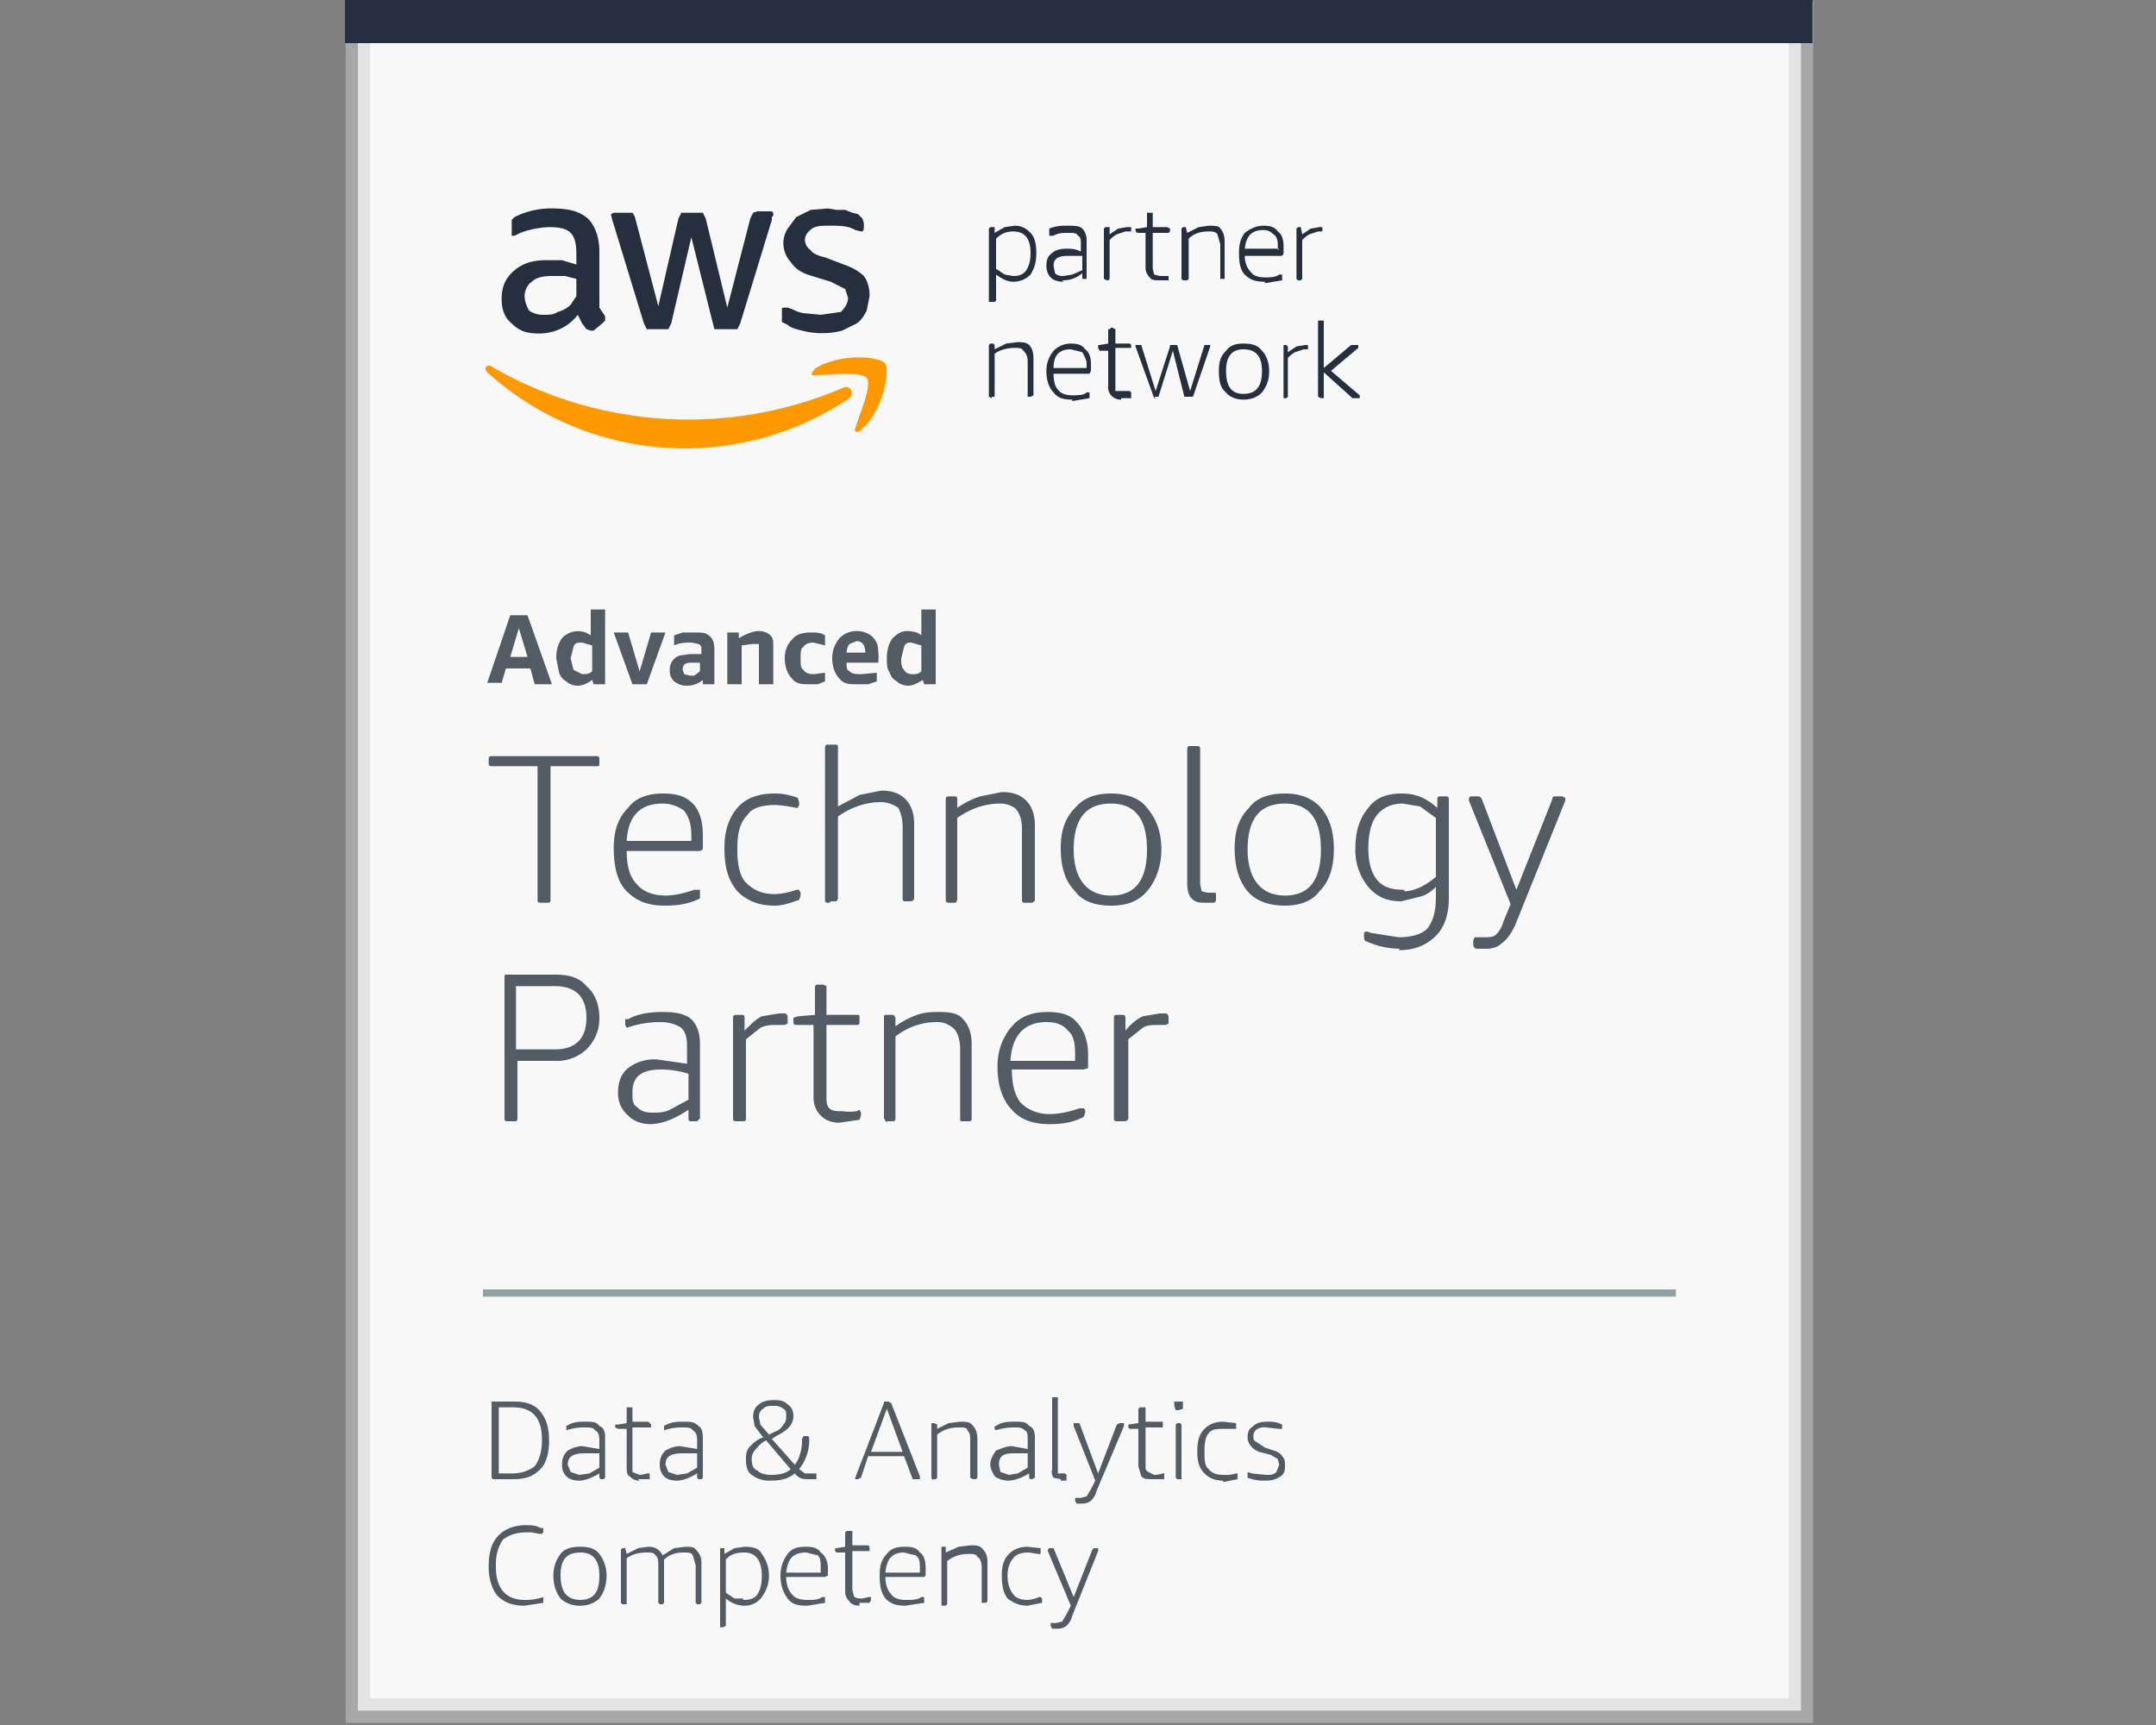 <svg width="150" height="120" viewBox="0 0 150 120" xmlns="http://www.w3.org/2000/svg">
  <rect x="0" y="0" width="150" height="120" fill="#808080" stroke="none"/>
  <g id="Symbols" fill="none" fill-rule="evenodd">
    <g id="aws" transform="translate(24)">
      <path d="M.9 119h100.4V1H.9V119z" id="Fill-14" stroke-opacity=".5" stroke="#CFCFCF" stroke-width="1.7" fill="#F8F8F8"/>
      <path id="Fill-13" fill="#242F3D" d="M0 3h102.1V0H0z"/>
      <path d="M30.8 22.6c.2.2.6.3 1 .4a5.6 5.6 0 0 0 2.8 0l1-.5c.3-.2.5-.5.7-.9l.2-1c0-.5-.1-1-.4-1.4-.3-.3-.8-.6-1.4-.8l-1.3-.5c-.5-.1-.9-.3-1-.5a.9.9 0 0 1-.4-.7c0-.3.2-.6.5-.8.3-.2.7-.2 1.2-.2.7 0 1.3 0 1.8.3l.4.1c.1 0 .2 0 .2-.3v-.3l-.1-.3-.3-.3-.4-.1-.5-.2h-.6l-.6-.1-1.2.1-1 .5-.6.8a2 2 0 0 0-.3 1c0 .5.2 1 .5 1.3.3.5.8.8 1.5 1l1.3.4 1 .5.2.6c0 .4-.2.7-.5 1l-1.4.2-1-.1c-.4 0-.8-.2-1-.3l-.3-.1h-.2c-.2 0-.2 0-.2.2v.8l.4.2" id="Fill-15" fill="#252F3E"/>
      <path d="M15 18.1h-1c-.9 0-1.6.2-2.2.7-.6.5-.9 1.1-.9 2 0 .7.2 1.3.7 1.7.5.5 1 .7 1.9.7 1 0 2-.4 2.7-1.3l.3.6.3.4.3.1h.2l.6-.5.2-.2V22l-.4-.6v-3.9c0-1-.3-1.8-.8-2.3-.6-.5-1.3-.7-2.5-.7a5.6 5.6 0 0 0-2.6.6l-.2.2v1.1h.2l.4-.2a6.3 6.3 0 0 1 2-.4c.7 0 1.2.1 1.5.4.3.3.4.8.4 1.5v.7l-1-.3zm1.1 1.7v.8l-.4.6c-.2.2-.5.4-.9.5-.3.2-.6.2-1 .2s-.7-.1-1-.3c-.1-.2-.3-.6-.3-1s.2-.8.5-1c.3-.3.8-.4 1.4-.4h.9l.8.2v.4z" id="Fill-16" fill="#252F3E"/>
      <path d="M20.8 22.5l.2.4h1.5l.2-.4 1.4-6 1.5 6 .1.4h1.6l.2-.4 2.2-7.2v-.2l.1-.1c0-.2 0-.3-.2-.3h-.9l-.3.1-.2.4-1.6 6.2-1.5-6.2-.2-.4h-1.5l-.2.4-1.4 6.1-1.6-6.1a1 1 0 0 0-.2-.4h-1.3l-.2.1.1.4 2.2 7.2" id="Fill-17" fill="#252F3E"/>
      <path d="M34.6 27a27.3 27.3 0 0 1-24.4-1.5c-.3-.2-.6.1-.3.4a20.5 20.5 0 0 0 25.2 1.8c.4-.4 0-1-.5-.7" id="Fill-19" fill="#FF9900"/>
      <path d="M32.7 25.7c-.3.2-.3.5 0 .4 1 0 3.2-.3 3.6.2.4.5-.5 2.5-.8 3.5-.1.2.1.4.4.1 1.6-1.3 2-4.2 1.7-4.6-.3-.5-3.2-.8-5 .4" id="Fill-21" fill="#FF9900"/>
      <path d="M45 21h-.2v-5.1l.1-.1H45.2v.4l.7-.4.7-.1c.5 0 .8.2 1.1.5.3.3.4.8.4 1.4 0 .6-.1 1-.4 1.5-.3.3-.7.5-1.2.5-.4 0-.8-.2-1.2-.5v1.8l-.1.1h-.3zm1.5-1.8c.4 0 .7-.1.9-.4.2-.3.3-.7.3-1.2 0-1-.4-1.5-1.2-1.5-.4 0-.8.1-1.2.5v2.1l.6.4.6.1z" id="Fill-22" fill="#252F3E"/>
      <path d="M50 19.6c-.4 0-.7-.1-.9-.3-.2-.2-.3-.5-.3-.8 0-.4.1-.7.4-.9.2-.2.6-.3 1-.3.3 0 .6 0 1 .2V17c0-.3 0-.5-.2-.6-.1-.2-.3-.2-.7-.2-.3 0-.7 0-1 .2H49V16v-.1c.5-.2.9-.2 1.3-.2s.8 0 1 .2c.2.2.3.5.3.8v2.7H51.4h-.1V19a2 2 0 0 1-1.4.5zm0-.4l.6-.1.7-.3v-1h-1c-.7 0-1 .2-1 .7l.1.5c.2.2.4.2.6.2z" id="Fill-23" fill="#252F3E"/>
      <path d="M53 19.5l-.2-.1v-3.5l.1-.1H53.2v.5l.6-.4.6-.1H54.7v.3h-.2-.2l-.6.2a2 2 0 0 0-.5.4v2.7l-.1.1h-.2" id="Fill-24" fill="#252F3E"/>
      <path d="M56.7 19.5c-.3 0-.6 0-.7-.2a.9.9 0 0 1-.3-.7v-2.4h-.5s-.2 0-.2-.2v-.1h.2l.6-.1v-1h.4v1h1l.2.1v.2l-.1.1h-1.1v2.5l.1.4.4.1h.6V19.5h-.6" id="Fill-25" fill="#252F3E"/>
      <path d="M58.3 19.5l-.1-.1v-3.5l.1-.1h.2l.1.4.8-.4.7-.1c.4 0 .7 0 .8.2.2.2.3.5.3.9v2.6H61h-.1V17l-.2-.7c-.1-.2-.4-.2-.6-.2-.5 0-1 .1-1.4.5v2.8l-.1.1h-.2" id="Fill-26" fill="#252F3E"/>
      <path d="M64 19.6c-.6 0-1-.1-1.4-.5-.3-.3-.4-.8-.4-1.5 0-.6.1-1 .4-1.4.4-.3.8-.5 1.3-.5s.8.1 1 .4c.3.2.4.6.4 1v.5s0 .2-.2.2h-2.5c0 .5.2.9.4 1.1.2.3.6.4 1 .4s.7 0 1-.2h.2V19.5l-1.2.2zm.9-2.2V17c0-.3-.1-.6-.3-.7-.2-.2-.4-.3-.7-.3-.8 0-1.2.4-1.3 1.3H65z" id="Fill-27" fill="#252F3E"/>
      <path d="M66.3 19.5l-.1-.1v-3.5l.1-.1h.2l.1.5.6-.4.6-.1H68v.3H68h-.1-.2l-.6.2a2 2 0 0 0-.5.4v2.7l-.1.1h-.2" id="Fill-28" fill="#252F3E"/>
      <path d="M45 27.7l-.2-.1V24l.1-.1h.2l.1.1v.3l.8-.4.8-.1c.3 0 .6 0 .8.2.2.2.3.5.3.9v2.6l-.2.1h-.2v-2.5c0-.4-.2-.6-.3-.7-.1-.2-.3-.2-.6-.2-.4 0-1 .1-1.4.4v3H45" id="Fill-29" fill="#252F3E"/>
      <path d="M50.6 27.8c-.6 0-1-.1-1.3-.5-.3-.3-.5-.8-.5-1.5 0-.6.2-1 .5-1.4.3-.3.7-.5 1.2-.5s.8.1 1 .4c.3.2.4.6.4 1v.5l-.1.2h-2.5c0 .5.1.9.3 1.1.2.3.6.4 1 .4s.8 0 1-.2h.2V27.7l-1.2.2zm1-2.2v-.3c0-.3-.2-.6-.3-.8l-.8-.2c-.8 0-1.2.4-1.2 1.3h2.2z" id="Fill-30" fill="#252F3E"/>
      <path d="M54 27.8c-.3 0-.5-.1-.7-.3a.9.9 0 0 1-.2-.7v-2.4h-.6l-.1-.2V24h.1l.6-.1v-1h.1l.1-.1h.1l.2.1v1h1l.1.1v.2h-1.1v3h1l.1.1V27.7H54" id="Fill-31" fill="#252F3E"/>
      <path d="M56.4 27.7h-.1L55 24.1V24h.4l1 3.2 1-3.1V24h.5l.9 3.2 1-3.2h.4v.1l-1.2 3.5h-.4-.2l-.8-3.2-1 3.2h-.3" id="Fill-32" fill="#252F3E"/>
      <path d="M62.5 27.8c-.5 0-1-.2-1.2-.5-.4-.3-.5-.8-.5-1.5 0-.6.1-1 .5-1.4.3-.4.7-.5 1.2-.5.6 0 1 .1 1.3.5.3.3.5.8.5 1.4 0 .7-.2 1.1-.5 1.5-.3.3-.7.5-1.3.5zm0-.4c.9 0 1.3-.5 1.3-1.6 0-1-.4-1.5-1.3-1.5-.8 0-1.2.5-1.2 1.5 0 1.1.4 1.6 1.2 1.6z" id="Fill-33" fill="#252F3E"/>
      <path d="M65.3 27.7v-3.6-.1h.2l.1.1v.4l.6-.4.6-.1h.2V24.3h-.1-.2l-.6.2a2 2 0 0 0-.5.4v2.7l-.1.1h-.2" id="Fill-34" fill="#252F3E"/>
      <path d="M67.9 27.7l-.2-.1v-5.3h.4v3.3L70 24h.5v.2l-1.9 1.6 2 1.7v.2h-.4-.1l-2-1.8v1.8h-.2" id="Fill-35" fill="#252F3E"/>
      <path d="M13.2 47.6l-.3-1.1h-1.7l-.3 1h-1l1.6-4.7h1.2l1.7 4.8h-1.2zm-1.7-1.9h1.2l-.6-2-.6 2zm5.8 1.9l-.1-.3c-.3.2-.6.4-1 .4-.3 0-.6-.1-.8-.3-.2-.1-.4-.3-.5-.6l-.2-1c0-.5.1-1 .4-1.4a1.5 1.5 0 0 1 2-.2v-1.8h1v5.2h-.8zm-.8-.7c.2 0 .5 0 .7-.2v-1.8l-.7-.2c-.3 0-.5 0-.6.3l-.2.8.2.8.6.3zm3.5.7L18.7 44h1l.8 2.7.8-2.7h1L21 47.6h-1zm4.9 0v-.3a1.7 1.7 0 0 1-1.1.4c-.4 0-.6-.1-.9-.3a1 1 0 0 1-.3-.8 1 1 0 0 1 .7-1l.7-.1h.8v-.3c0-.2 0-.3-.2-.4l-.5-.1c-.3 0-.8 0-1.2.2v-.7l.6-.2h.8c.5 0 .8 0 1 .2.3.2.4.5.4 1v2.4h-.8zM24 47h.3l.4-.3v-.6h-.6c-.4 0-.6.1-.6.5l.1.3.4.1zm4.8.6v-2.3-.5h-.5l-.7.1v2.7h-1V44h.8v.4c.5-.3 1-.5 1.4-.5.3 0 .6.1.8.3.2.2.2.4.2.8v2.6h-1zm4.6-.2l-.5.2h-.5c-.6 0-1 0-1.3-.4-.3-.3-.5-.8-.5-1.4 0-.6.2-1 .5-1.3.3-.4.8-.5 1.3-.5.4 0 .7 0 1 .2v.7l-.8-.2c-.3 0-.6.1-.7.3-.2.1-.2.4-.2.8s0 .7.2.8c.1.2.4.3.7.3l.8-.1v.6zm1.5-1.3c0 .3 0 .5.2.6.2.2.5.2.8.2l1.1-.1v.6l-.6.2h-.7c-.6 0-1 0-1.3-.4-.3-.3-.5-.8-.5-1.4 0-.6.2-1 .5-1.4.3-.3.7-.5 1.2-.5s.9.2 1.1.4c.3.3.4.6.4 1a3.4 3.4 0 0 1 0 .8H35zm.7-1.5l-.5.2a1 1 0 0 0-.2.6h1.3c0-.5-.2-.8-.6-.8zm4.7 3l-.1-.3c-.3.2-.7.4-1 .4-.3 0-.6-.1-.8-.3-.2-.1-.4-.3-.5-.6-.2-.3-.2-.6-.2-1 0-.5.1-1 .4-1.4.3-.3.6-.5 1-.5s.8.1 1 .3v-1.8h1v5.2h-.8zm-.8-.7c.2 0 .4 0 .6-.2v-1.8l-.7-.2c-.2 0-.4 0-.5.3l-.2.8c0 .4 0 .6.2.8.1.2.3.3.6.3z" id="Fill-36" fill="#535B64"/>
      <path d="M13.7 62.8c-.2 0-.3 0-.3-.2v-9.3h-3.1c-.2 0-.3 0-.3-.2v-.3c0-.2.1-.2.3-.2h7.2c.1 0 .2 0 .2.2v.3c0 .2 0 .2-.2.2h-3.2v9.3c0 .1 0 .2-.2.2h-.4zm8.6.2c-1.2 0-2-.3-2.7-1-.6-.6-.9-1.6-.9-3 0-1.2.3-2.1 1-2.8.5-.7 1.4-1 2.4-1s1.6.2 2.1.7c.5.5.7 1.3.7 2.2v.9c0 .1-.1.2-.3.2h-5c0 1 .2 1.8.7 2.3.4.5 1.1.8 2 .8.7 0 1.4-.2 2-.4h.4v.6c-.8.4-1.6.5-2.4.5zm1.8-4.5v-.4c0-.8-.2-1.3-.5-1.7-.4-.3-.9-.5-1.5-.5-1.6 0-2.4.9-2.5 2.6h4.5zm5.8 4.5c-1.2 0-2-.4-2.6-1-.6-.7-.9-1.6-.9-3 0-1.2.3-2.1.9-2.8.6-.7 1.5-1 2.6-1 .6 0 1 .1 1.6.3l.1.3v.2l-.1.2h-.1A10 10 0 0 0 30 56c-1 0-1.7.2-2 .7-.5.5-.7 1.2-.7 2.3v.2c0 1 .2 1.8.6 2.2.5.5 1.1.8 2 .8a5 5 0 0 0 1.5-.3h.2l.1.2v.2l-.1.3c-.6.2-1.1.4-1.7.4zm3.8-.2c-.2 0-.3 0-.3-.2V52c0-.2.1-.2.3-.2h.4c.1 0 .2 0 .2.2v4.1l1.5-.8 1.5-.3c.8 0 1.3.2 1.7.6.4.4.6 1 .6 1.7v5.2c0 .1-.1.2-.3.2H39c-.1 0-.2 0-.2-.2v-4.9c0-.6-.1-1-.3-1.4-.3-.2-.7-.4-1.2-.4-1 0-2 .3-3 1v5.7l-.1.2h-.4zm8.4 0c-.2 0-.3 0-.3-.2v-7c0-.2.1-.2.3-.2h.3c.1 0 .2 0 .2.2v.6a6 6 0 0 1 1.6-.8l1.5-.3c.8 0 1.3.2 1.7.6.4.4.6 1 .6 1.7v5.2c0 .1-.1.2-.3.2h-.4c-.1 0-.2 0-.2-.2v-4.9c0-.6-.1-1-.4-1.4-.2-.2-.6-.4-1.1-.4-1 0-2 .3-3 1v5.7l-.1.2H42zm11.2.2c-1.1 0-2-.3-2.5-1-.7-.7-1-1.7-1-3 0-1.2.3-2.1 1-2.8.6-.7 1.4-1 2.5-1 1 0 2 .3 2.5 1 .6.7 1 1.6 1 2.9 0 1.2-.4 2.2-1 2.9-.6.7-1.4 1-2.5 1zm0-.7c1.7 0 2.5-1.1 2.5-3.2s-.8-3.2-2.5-3.2-2.6 1-2.6 3.2c0 2 .9 3.2 2.6 3.2zm6.6.5c-.4 0-.7 0-1-.3-.2-.2-.3-.6-.3-1v-9.4c0-.2.1-.2.2-.2h.4c.2 0 .3 0 .3.2v9.4l.1.5.4.1h.4c.2 0 .2 0 .2.2v.3s0 .2-.2.2H60zm5.5.2c-1.1 0-2-.3-2.6-1-.6-.7-.9-1.7-.9-3 0-1.2.3-2.1 1-2.8.5-.7 1.4-1 2.5-1 1 0 1.9.3 2.5 1 .6.7.9 1.6.9 2.9 0 1.2-.3 2.2-1 2.9-.5.7-1.4 1-2.4 1zm0-.7c1.7 0 2.5-1.1 2.5-3.2s-.8-3.2-2.5-3.2-2.6 1-2.6 3.2c0 2 .9 3.2 2.6 3.2zm8 3.7a5.8 5.8 0 0 1-2.3-.5c-.1 0-.2-.1-.2-.3V65c0-.1 0-.2.2-.2l.3.1 1.9.3c.9 0 1.6-.2 2-.6.4-.5.6-1.2.6-2.2v-.7c-.3.3-.7.6-1.2.7l-1.2.3c-1 0-1.7-.3-2.3-1a4 4 0 0 1-.9-2.7c0-1.2.3-2.1.9-2.8.5-.7 1.3-1 2.3-1 1 0 1.7.3 2.5 1v-.6c0-.2.1-.2.3-.2h.3c.1 0 .2 0 .2.2v6.9c0 1.1-.3 2-.9 2.6-.6.6-1.4 1-2.6 1zm.3-4c.7 0 1.5-.4 2.2-1v-4.1l-1.1-.8-1.2-.2c-.8 0-1.4.3-1.8.8-.4.5-.6 1.3-.6 2.3 0 1 .2 1.7.6 2.2.4.5 1 .7 1.9.7zm5.7 4h-.7c-.2-.1-.2-.2-.2-.4v-.2l.1-.2h.7c.3 0 .6 0 .8-.2.2-.2.4-.5.5-.9l.5-1.2-2.9-7.2v-.2l.1-.1h.5c.1 0 .2 0 .3.2l2.4 6.3 2.5-6.3c0-.2.1-.2.3-.2h.4l.2.1v.2l-3.5 8.7c-.3.6-.6 1-.9 1.2-.3.3-.7.4-1.1.4z" id="Fill-37" fill="#535B64"/>
      <path d="M11.3 78c-.1 0-.2 0-.2-.2V68c0-.2 0-.2.2-.2h3.3c1 0 1.7.2 2.2.8.6.5.9 1.3.9 2.2a3 3 0 0 1-.9 2.2 3 3 0 0 1-2.2.8H12v4c0 .1 0 .2-.2.2h-.4zm3.3-5c1.4 0 2.2-.7 2.2-2.2 0-1.5-.8-2.2-2.2-2.2h-2.7V73h2.7zm6.7 5.2c-.7 0-1.2-.2-1.6-.6A2 2 0 0 1 19 76c0-.7.2-1.3.7-1.7a3 3 0 0 1 2-.6l2.1.3v-1.2c0-.6-.1-1-.4-1.3-.3-.2-.8-.4-1.4-.4a7 7 0 0 0-2.4.4l-.1-.2v-.2-.2h.2c.7-.4 1.6-.5 2.4-.5.9 0 1.5.1 2 .5.4.4.6 1 .6 1.7v5.2l-.2.2h-.4c-.1 0-.2 0-.2-.2v-.6c-.9.6-1.8 1-2.7 1zm.1-.8c.4 0 .8 0 1.2-.2l1.3-.7v-1.8c-.6-.2-1.3-.3-1.9-.3-1.4 0-2 .5-2 1.6 0 .5 0 .8.3 1 .3.3.6.4 1.1.4zm5.9.6c-.2 0-.3 0-.3-.2v-7c0-.2.1-.2.3-.2h.3c.1 0 .2 0 .2.2v.9c.5-.5.8-.8 1.2-1l1.2-.2h.4c.1 0 .2.1.2.3v.4l-.2.1h-.2-.3c-.4 0-.8 0-1.2.2l-1 .8v5.5c0 .1 0 .2-.2.2h-.4zm7.1.1c-.6 0-1-.2-1.3-.5-.3-.3-.5-.7-.5-1.3v-5h-1.1c-.2 0-.3 0-.3-.2v-.2-.1l.3-.1 1.2-.1v-2l.1-.1h.5l.2.1v2h2.1c.2 0 .2 0 .2.2v.3c0 .1 0 .2-.2.2h-2.1v5c0 .3 0 .6.2.8.2.2.5.2.9.2a3.4 3.4 0 0 0 1 0l.2-.1.1.2v.2l-.1.3-1.4.2zm3.3 0l-.2-.3v-7c0-.2 0-.2.2-.2h.3c.2 0 .2 0 .3.2v.6a6 6 0 0 1 1.5-.8c.6-.2 1-.2 1.6-.2.7 0 1.3.1 1.6.5.4.4.6 1 .6 1.7v5.2c0 .1 0 .2-.2.2H43c-.2 0-.2 0-.2-.2V73c0-.7-.2-1.2-.4-1.4-.3-.3-.7-.5-1.2-.5-1 0-2 .3-2.9 1v5.7c0 .1 0 .2-.2.2h-.4zm11.3.1c-1.1 0-2-.3-2.6-1-.6-.6-1-1.6-1-3 0-1.2.4-2.1 1-2.8.6-.7 1.4-1 2.5-1 .9 0 1.6.2 2 .7.5.5.8 1.3.8 2.2v1l-.3.1h-5c0 1 .2 1.8.6 2.3.5.5 1.2.8 2 .8s1.5-.2 2.1-.4h.3l.1.1v.2l-.1.3c-.8.4-1.5.5-2.4.5zm1.8-4.4v-.5c0-.7-.1-1.3-.5-1.6-.3-.4-.8-.6-1.5-.6-1.5 0-2.4.9-2.5 2.7h4.5zm3 4.2c-.2 0-.3 0-.3-.2v-7c0-.2.1-.2.3-.2h.2c.2 0 .3 0 .3.2v.9c.4-.5.8-.8 1.2-1l1.2-.2h.4c.1 0 .2.1.2.3v.4l-.2.1H57h-.3c-.5 0-.9 0-1.2.2l-1 .8v5.5c0 .1-.1.2-.3.2h-.3z" id="Fill-38" fill="#535B64"/>
      <path id="Stroke-39" fill="#91A2A3" fill-rule="nonzero" d="M9.6 90.2v-.5h83v.5z"/>
      <path d="M64 103a3.1 3.1 0 0 1-1.2-.2v-.2-.2l.3.1 1 .1c.3 0 .5 0 .7-.2l.2-.5-.1-.4-.5-.3-.8-.2c-.5-.2-.8-.6-.8-1s.1-.6.4-.8c.2-.2.5-.3 1-.3.3 0 .6 0 1 .2V99.4H65l-.9-.1a1 1 0 0 0-.6.1c-.2.1-.3.3-.3.5s0 .3.2.4l.6.4.6.2c.3.1.5.2.6.4.2.2.2.4.2.6 0 .3 0 .6-.3.8-.3.2-.6.3-1 .3zm-2.9 0c-.6 0-1-.2-1.3-.5-.4-.4-.5-.9-.5-1.5 0-.7.1-1.2.5-1.6.3-.3.7-.5 1.3-.5l.9.1v.4h-.8c-.5 0-.9 0-1.1.3-.2.2-.3.6-.3 1.2v.1c0 .5 0 1 .3 1.2.2.3.6.4 1 .4a2.6 2.6 0 0 0 .9-.1h.1V102.9l-1 .2zm-3-4.9h-.3l-.1-.3v-.3h.6v.5l-.3.1zm-.2 4.8l-.1-.1v-3.7l.1-.1h.2l.1.1V102.9h-.3zm-1.8 0c-.3 0-.5 0-.7-.2l-.2-.7v-2.6h-.6l-.1-.1v-.1-.1l.7-.1v-1l.1-.1H55.7v1h1.2v.4h-1.2v2.7c0 .2 0 .3.2.4l.4.2a2 2 0 0 0 .6-.1h.1v.4H56zm-4.8 1.7h-.4l-.1-.2v-.1-.1h.2a1.2 1.2 0 0 0 .2 0l.4-.1.3-.5.3-.6-1.5-3.8V99 99h.4l1.3 3.5 1.3-3.4.2-.1H54.2v.2l-1.9 4.5c-.1.4-.3.6-.4.7a1 1 0 0 1-.6.2zm-1.5-1.7l-.5-.1a.7.7 0 0 1-.1-.6v-5h.4v5.3h.5l.1.1V103h-.4zm-3.6-.3l.6-.1.7-.4v-1h-1c-.7 0-1 .2-1 .8l.1.5.6.2zm0 .4c-.4 0-.7-.1-1-.3-.1-.2-.3-.5-.3-.8 0-.4.2-.7.4-1 .3-.1.7-.3 1.1-.3l1.1.2v-.6c0-.4 0-.6-.2-.7-.2-.2-.4-.2-.8-.2a3.7 3.7 0 0 0-1.2.2l-.1-.1v-.1-.1h.1c.4-.3.9-.3 1.3-.3.5 0 .8 0 1 .3.3.1.4.4.4.8v2.8l-.2.1h-.1l-.1-.1v-.3c-.5.3-1 .5-1.5.5zm-5.3 0l-.1-.2v-3.7-.1h.2l.2.1v.3l.8-.4.8-.1c.4 0 .7 0 .9.3.2.2.3.5.3.9v2.7l-.1.1h-.2l-.2-.1v-2.6c0-.3 0-.5-.2-.7 0-.2-.3-.2-.6-.2-.5 0-1 .1-1.5.5v3l-.1.1h-.2zm-5.4 0v-.2l2-5.2v-.1h.3l.2.1 2 5.1v.2h-.5l-.6-1.6h-2.5l-.5 1.5-.2.1h-.2zm3.3-2l-1.1-3-1.1 3h2.2zm-9.2 2a2 2 0 0 1-1.3-.4c-.3-.2-.4-.6-.4-1s0-.7.3-1c.2-.2.5-.5.9-.6l-.6-.8-.1-.6c0-.4.1-.7.4-.9.2-.2.6-.3 1-.3s.7 0 1 .3c.3.2.4.5.4.8 0 .6-.4 1-1.2 1.4l-.3.2 1.6 1.8c.3-.4.5-1 .5-1.7v-.1l.1-.2h.2c.1 0 .2 0 .2.2v.1c0 .8-.3 1.5-.7 2l.4.3h.8v.4h-.5c-.4 0-.7 0-1-.4-.5.4-1 .5-1.7.5zm-.8-4.4l.1.5.6.7.4-.2c.3-.1.5-.3.6-.5.2-.2.2-.4.2-.6 0-.2 0-.4-.2-.5a1 1 0 0 0-.7-.2c-.3 0-.5 0-.7.2-.2.1-.3.3-.3.6zm.9 4c.5 0 1-.1 1.3-.4l-1.7-2a2 2 0 0 0-.7.6c-.2.2-.3.4-.3.7 0 .4.1.7.4.8.2.2.5.3 1 .3zm-6.6 0l.7-.1.7-.4v-1h-1c-.8 0-1.2.2-1.2.8l.2.5.6.2zm0 .4c-.4 0-.7-.1-.9-.3-.2-.2-.3-.5-.3-.8 0-.4.1-.7.4-1 .2-.1.6-.3 1-.3l1.2.2v-.6c0-.4-.1-.6-.3-.7-.1-.2-.4-.2-.7-.2a3.7 3.7 0 0 0-1.3.2v-.2-.1c.5-.3.9-.3 1.4-.3.4 0 .7 0 1 .3.2.1.3.4.3.8v2.8l-.1.1h-.2l-.1-.1v-.3c-.5.3-1 .5-1.4.5zm-2.6 0c-.3 0-.5-.1-.7-.3-.2-.1-.2-.4-.2-.7v-2.6H19l-.2-.1v-.1-.1h.2l.6-.1v-1-.1h.4v1h1.1l.2.2v.2H20v3.1l.5.2a2 2 0 0 0 .5-.1h.2v.4h-.8zm-4.2-.4l.7-.1.7-.4v-1h-1c-.8 0-1.2.2-1.2.8l.2.5.6.2zm0 .4c-.4 0-.7-.1-.9-.3-.2-.2-.3-.5-.3-.8 0-.4.1-.7.4-1 .2-.1.6-.3 1-.3l1.2.2v-.6c0-.4-.1-.6-.3-.7-.1-.2-.4-.2-.7-.2a3.7 3.7 0 0 0-1.3.2v-.2-.1c.5-.3.9-.3 1.3-.3.5 0 .8 0 1 .3.3.1.4.4.4.8v2.8l-.1.1h-.2l-.1-.1v-.3c-.5.3-1 .5-1.4.5zm-5.7-.5h1c.7 0 1.2-.2 1.6-.5.3-.4.5-1 .5-1.7v-.2c0-1.5-.7-2.2-2-2.2h-1v4.6zm-.3.4l-.1-.1v-5.2-.1h1.6c.8 0 1.4.2 1.8.7.4.5.6 1.1.6 2 0 .9-.2 1.6-.6 2-.5.5-1 .7-1.9.7h-1.4z" id="Fill-68" fill="#535B64"/>
      <path d="M49.5 113.3h-.3l-.1-.2v-.1-.1h.1a1.2 1.2 0 0 0 .3 0l.4-.1.3-.5.3-.6-1.6-3.8v-.1l.1-.1h.3l1.4 3.4 1.3-3.3.1-.1h.3v.2l-1.8 4.5c-.1.4-.3.6-.4.7a1 1 0 0 1-.7.2zm-2-1.6c-.6 0-1-.2-1.4-.5-.3-.4-.4-.9-.4-1.6 0-.6.1-1.1.5-1.5.3-.3.7-.5 1.3-.5l.9.1v.4h-.1-.1l-.6-.1c-.5 0-.9.1-1.1.4-.2.2-.4.6-.4 1.2v.1c0 .5.2 1 .4 1.2.2.3.6.4 1 .4a2.6 2.6 0 0 0 .8-.2h.1l.1.1V111.5l-1 .2zm-6 0V107.7v-.1H41.8v.4l.9-.4.8-.1c.4 0 .7 0 .9.3.2.2.3.5.3.8v2.8l-.1.1h-.3V109c0-.3-.1-.6-.3-.7-.1-.2-.3-.2-.6-.2-.5 0-1 .1-1.5.5v3l-.1.1h-.3zm-1.5-2.3v-.3c0-.4 0-.7-.3-.9l-.8-.2c-.8 0-1.2.4-1.3 1.4H40zm-1 2.3c-.6 0-1-.1-1.4-.5-.3-.4-.4-.9-.4-1.6 0-.6.1-1.1.5-1.5.3-.4.7-.5 1.3-.5.5 0 .8.1 1 .4.3.2.4.6.4 1.1v.5l-.1.1h-2.7c0 .6.2 1 .4 1.2.2.3.6.4 1 .4.5 0 .8 0 1.1-.2h.2v.4l-1.3.2zm-3.2 0c-.3 0-.6-.1-.7-.3-.2-.2-.3-.4-.3-.7V108h-.6l-.1-.1v-.1-.1h.1l.6-.1v-1l.1-.1h.4v1h1c.2 0 .2.1.2.2v.2H35.3v2.7l.1.4c0 .1.2.2.5.2a2 2 0 0 0 .5-.1h.2v.2l-.1.2h-.7zm-2.7-2.3v-.3c0-.4 0-.7-.2-.9l-.8-.2c-.9 0-1.3.4-1.4 1.4h2.4zm-1 2.3c-.6 0-1-.1-1.3-.5-.3-.4-.5-.9-.5-1.6 0-.6.2-1.1.5-1.5.3-.4.7-.5 1.3-.5.5 0 .8.1 1 .4.3.2.5.6.5 1.1v.5l-.2.1h-2.7c0 .6.2 1 .4 1.2.2.3.6.4 1.1.4.4 0 .7 0 1-.2h.2v.4l-1.2.2zm-4.4-.4c.5 0 .8-.1 1-.4.2-.3.3-.7.3-1.3 0-1-.4-1.6-1.2-1.6-.5 0-1 .1-1.3.5v2.3l.6.4h.6zm-1.6 2v-5.5-.1H26.4v.4l.7-.4.7-.1c.6 0 1 .1 1.2.5.3.4.5.9.5 1.5s-.2 1.1-.5 1.5c-.3.4-.7.6-1.2.6a2 2 0 0 1-1.3-.5v1.9l-.2.1h-.2zm-6.8-1.7l-.1-.1v-3.7l.1-.1h.2l.1.4.8-.4.7-.1c.5 0 .8.2 1 .6l.8-.5.8-.1c.4 0 .6 0 .8.3.2.2.3.5.3.8v2.8l-.1.1h-.2l-.1-.1v-2.6l-.2-.7c-.1-.2-.3-.2-.6-.2-.5 0-1 .1-1.4.5v3l-.1.1h-.2l-.1-.1v-2.6c0-.3 0-.6-.2-.7-.1-.2-.3-.2-.6-.2-.5 0-1 .1-1.4.4v3.2h-.3zm-3-.3c1 0 1.4-.5 1.4-1.7 0-1-.4-1.6-1.3-1.6-1 0-1.4.5-1.4 1.6 0 1.2.5 1.7 1.4 1.7zm0 .4c-.5 0-1-.2-1.3-.5-.3-.4-.5-.9-.5-1.6 0-.6.2-1.1.5-1.5.3-.4.8-.5 1.4-.5.5 0 1 .1 1.3.5.3.4.5.9.5 1.5 0 .7-.2 1.2-.5 1.6-.3.3-.8.5-1.3.5zm-3.8 0c-.8 0-1.4-.2-1.9-.7-.4-.5-.6-1.2-.6-2 0-1 .2-1.7.7-2.2.4-.4 1-.7 1.9-.7.3 0 .7 0 1 .2h.2V106.6l-.1.1h-.2l-.5-.1h-.4c-.7 0-1.2.2-1.6.5-.3.4-.5 1-.5 1.7v.2c0 1.5.7 2.3 2 2.3a3.9 3.9 0 0 0 1.3-.2v.4l-1.3.2z" id="Fill-70" fill="#535B64"/>
    </g>
  </g>
</svg>
